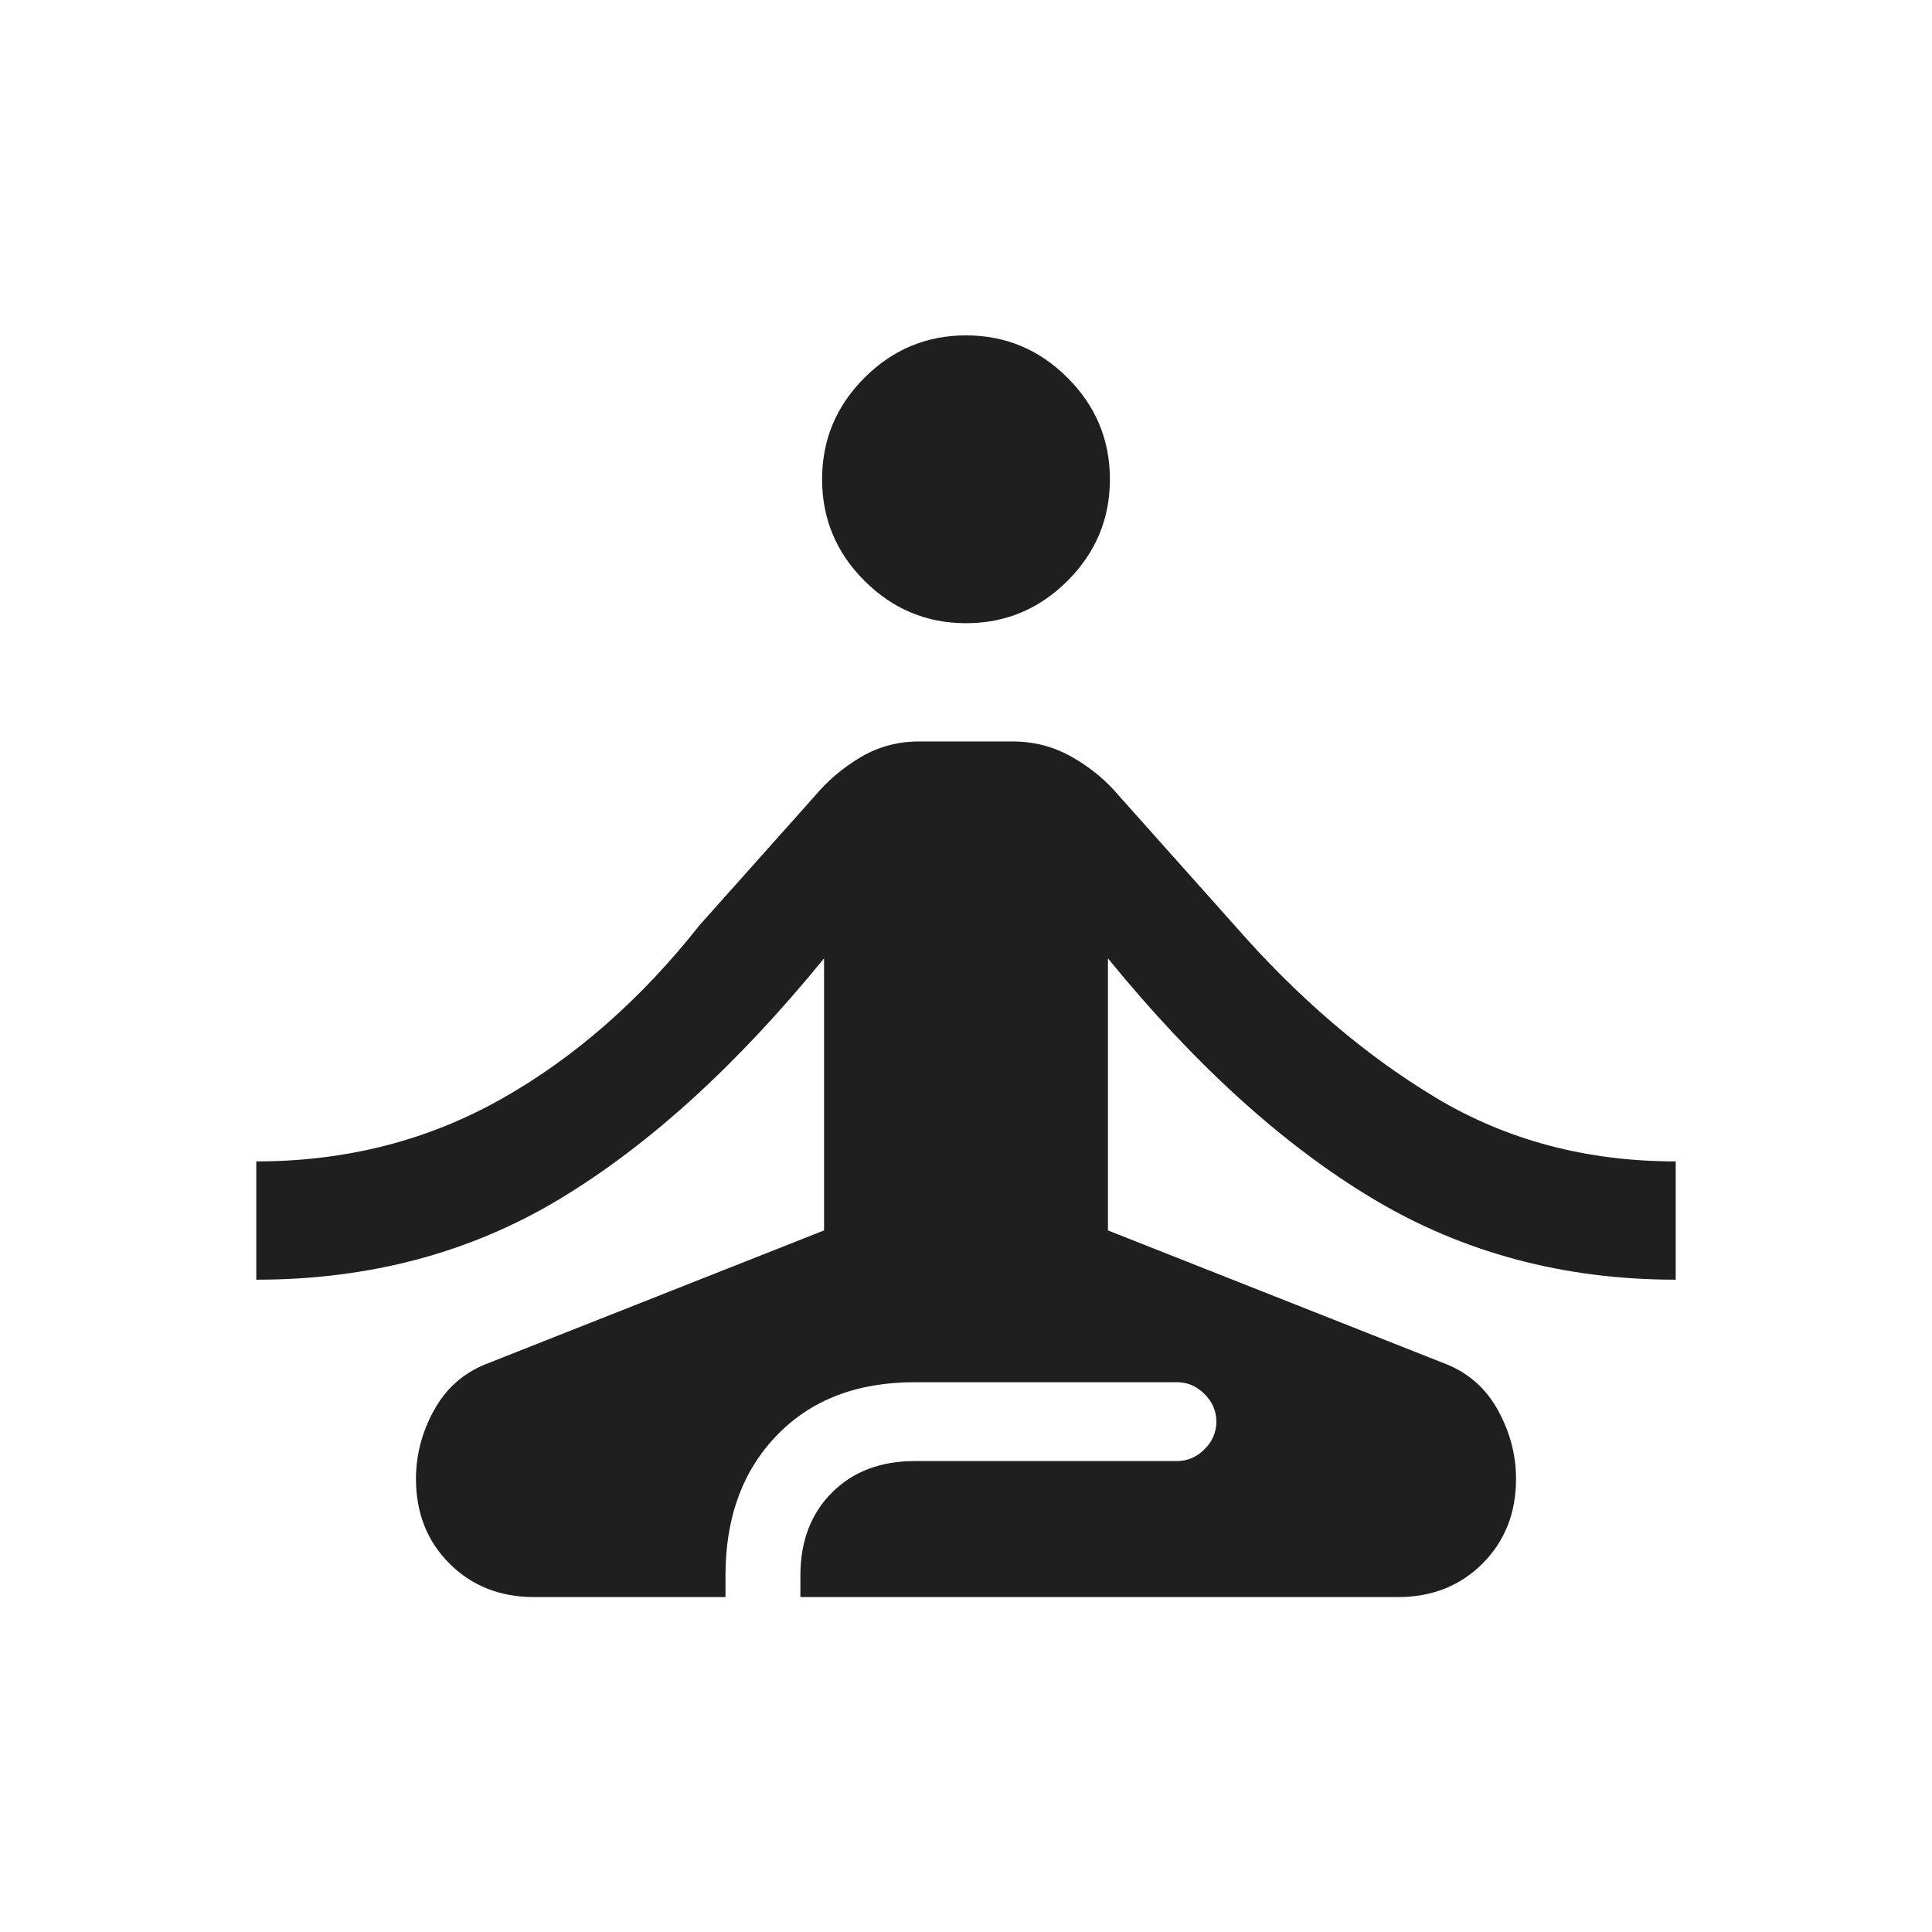 <svg width="49" height="49" viewBox="0 0 49 49" fill="none" xmlns="http://www.w3.org/2000/svg">
<path d="M13.55 40.506C12.683 40.506 11.967 40.222 11.4 39.656C10.833 39.089 10.55 38.373 10.55 37.506C10.55 36.906 10.7 36.331 11 35.781C11.3 35.231 11.733 34.839 12.3 34.606L20.9 31.206V24.306C18.7 27.006 16.467 29.039 14.2 30.406C11.933 31.773 9.367 32.456 6.5 32.456V29.456C8.767 29.456 10.833 28.931 12.7 27.881C14.567 26.831 16.25 25.356 17.75 23.456L20.65 20.206C20.983 19.806 21.375 19.473 21.825 19.206C22.275 18.939 22.767 18.806 23.3 18.806H25.7C26.233 18.806 26.733 18.939 27.2 19.206C27.667 19.473 28.067 19.806 28.4 20.206L31.3 23.456C32.9 25.289 34.6 26.747 36.4 27.831C38.2 28.914 40.233 29.456 42.5 29.456V32.456C39.667 32.456 37.108 31.773 34.825 30.406C32.542 29.039 30.3 27.006 28.1 24.306V31.206L36.7 34.606C37.267 34.839 37.7 35.231 38 35.781C38.3 36.331 38.45 36.906 38.45 37.506C38.45 38.373 38.167 39.089 37.6 39.656C37.033 40.222 36.317 40.506 35.45 40.506H20.3V39.956C20.3 39.089 20.567 38.389 21.1 37.856C21.633 37.322 22.333 37.056 23.2 37.056H29.85C30.117 37.056 30.35 36.956 30.55 36.756C30.75 36.556 30.85 36.322 30.85 36.056C30.85 35.789 30.75 35.556 30.55 35.356C30.35 35.156 30.117 35.056 29.85 35.056H23.2C21.733 35.056 20.567 35.506 19.7 36.406C18.833 37.306 18.4 38.489 18.4 39.956V40.506H13.55ZM24.5 15.806C23.5 15.806 22.642 15.447 21.925 14.731C21.208 14.014 20.85 13.156 20.85 12.156C20.85 11.156 21.208 10.297 21.925 9.581C22.642 8.864 23.5 8.506 24.5 8.506C25.5 8.506 26.358 8.864 27.075 9.581C27.792 10.297 28.15 11.156 28.15 12.156C28.15 13.156 27.792 14.014 27.075 14.731C26.358 15.447 25.5 15.806 24.5 15.806Z" fill="#1F1F1F"/>
</svg>
